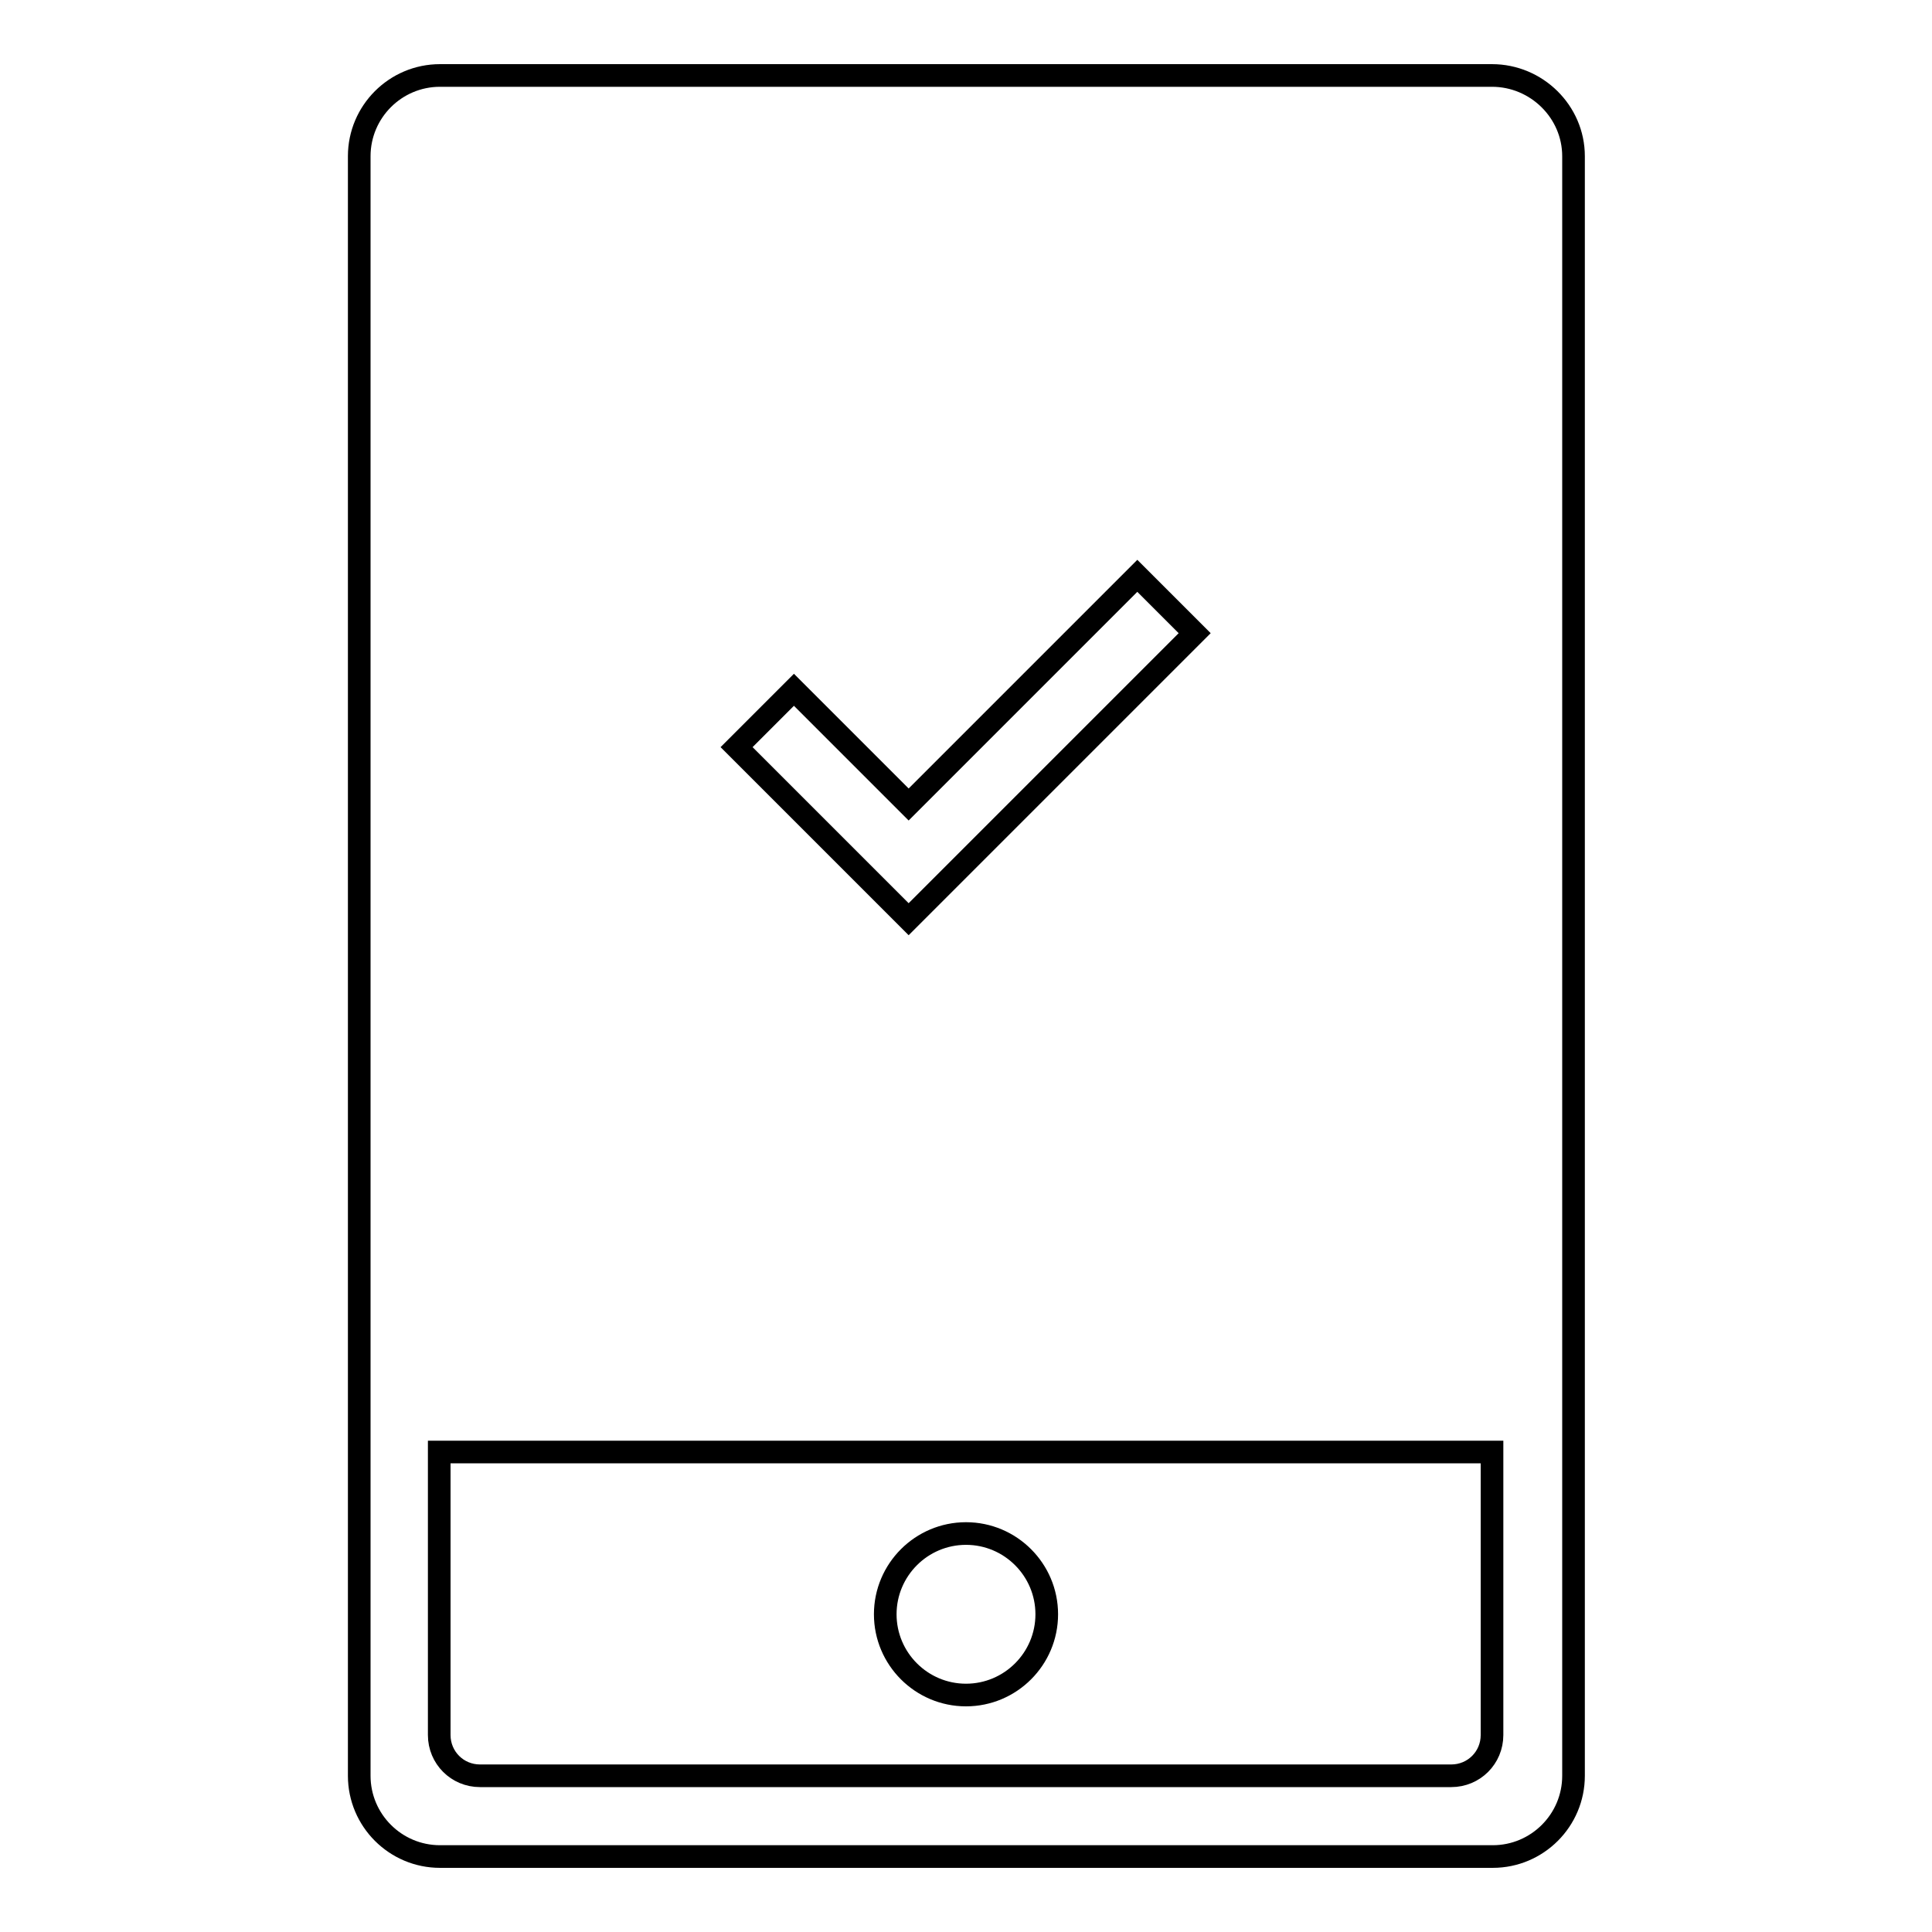 <?xml version="1.0" encoding="utf-8"?>
<!-- Svg Vector Icons : http://www.onlinewebfonts.com/icon -->
<!DOCTYPE svg PUBLIC "-//W3C//DTD SVG 1.1//EN" "http://www.w3.org/Graphics/SVG/1.1/DTD/svg11.dtd">
<svg version="1.1" xmlns="http://www.w3.org/2000/svg" xmlns:xlink="http://www.w3.org/1999/xlink" x="0px" y="0px" viewBox="0 0 256 256" enable-background="new 0 0 256 256" xml:space="preserve">
<g><g><path stroke-width="3" fill-opacity="0" stroke="#000000"  d="M197.7,10H58.3c-5.9,0-10.7,4.8-10.7,10.7v214.6c0,5.9,4.8,10.7,10.7,10.7h139.5c5.9,0,10.7-4.8,10.7-10.7V20.7C208.5,14.8,203.6,10,197.7,10z M105.2,91.4l15.2,15.2l30.3-30.3l7.6,7.6l-37.9,37.9l-7.6-7.6l0,0L97.6,99L105.2,91.4z M197.7,229.9c0,3-2.4,5.4-5.4,5.4H63.6c-3,0-5.4-2.4-5.4-5.4v-37.5h139.5V229.9z M128,224.6c5.9,0,10.7-4.8,10.7-10.7c0-5.9-4.8-10.7-10.7-10.7c-5.9,0-10.7,4.8-10.7,10.7C117.3,219.8,122.1,224.6,128,224.6z"/></g></g>
</svg>